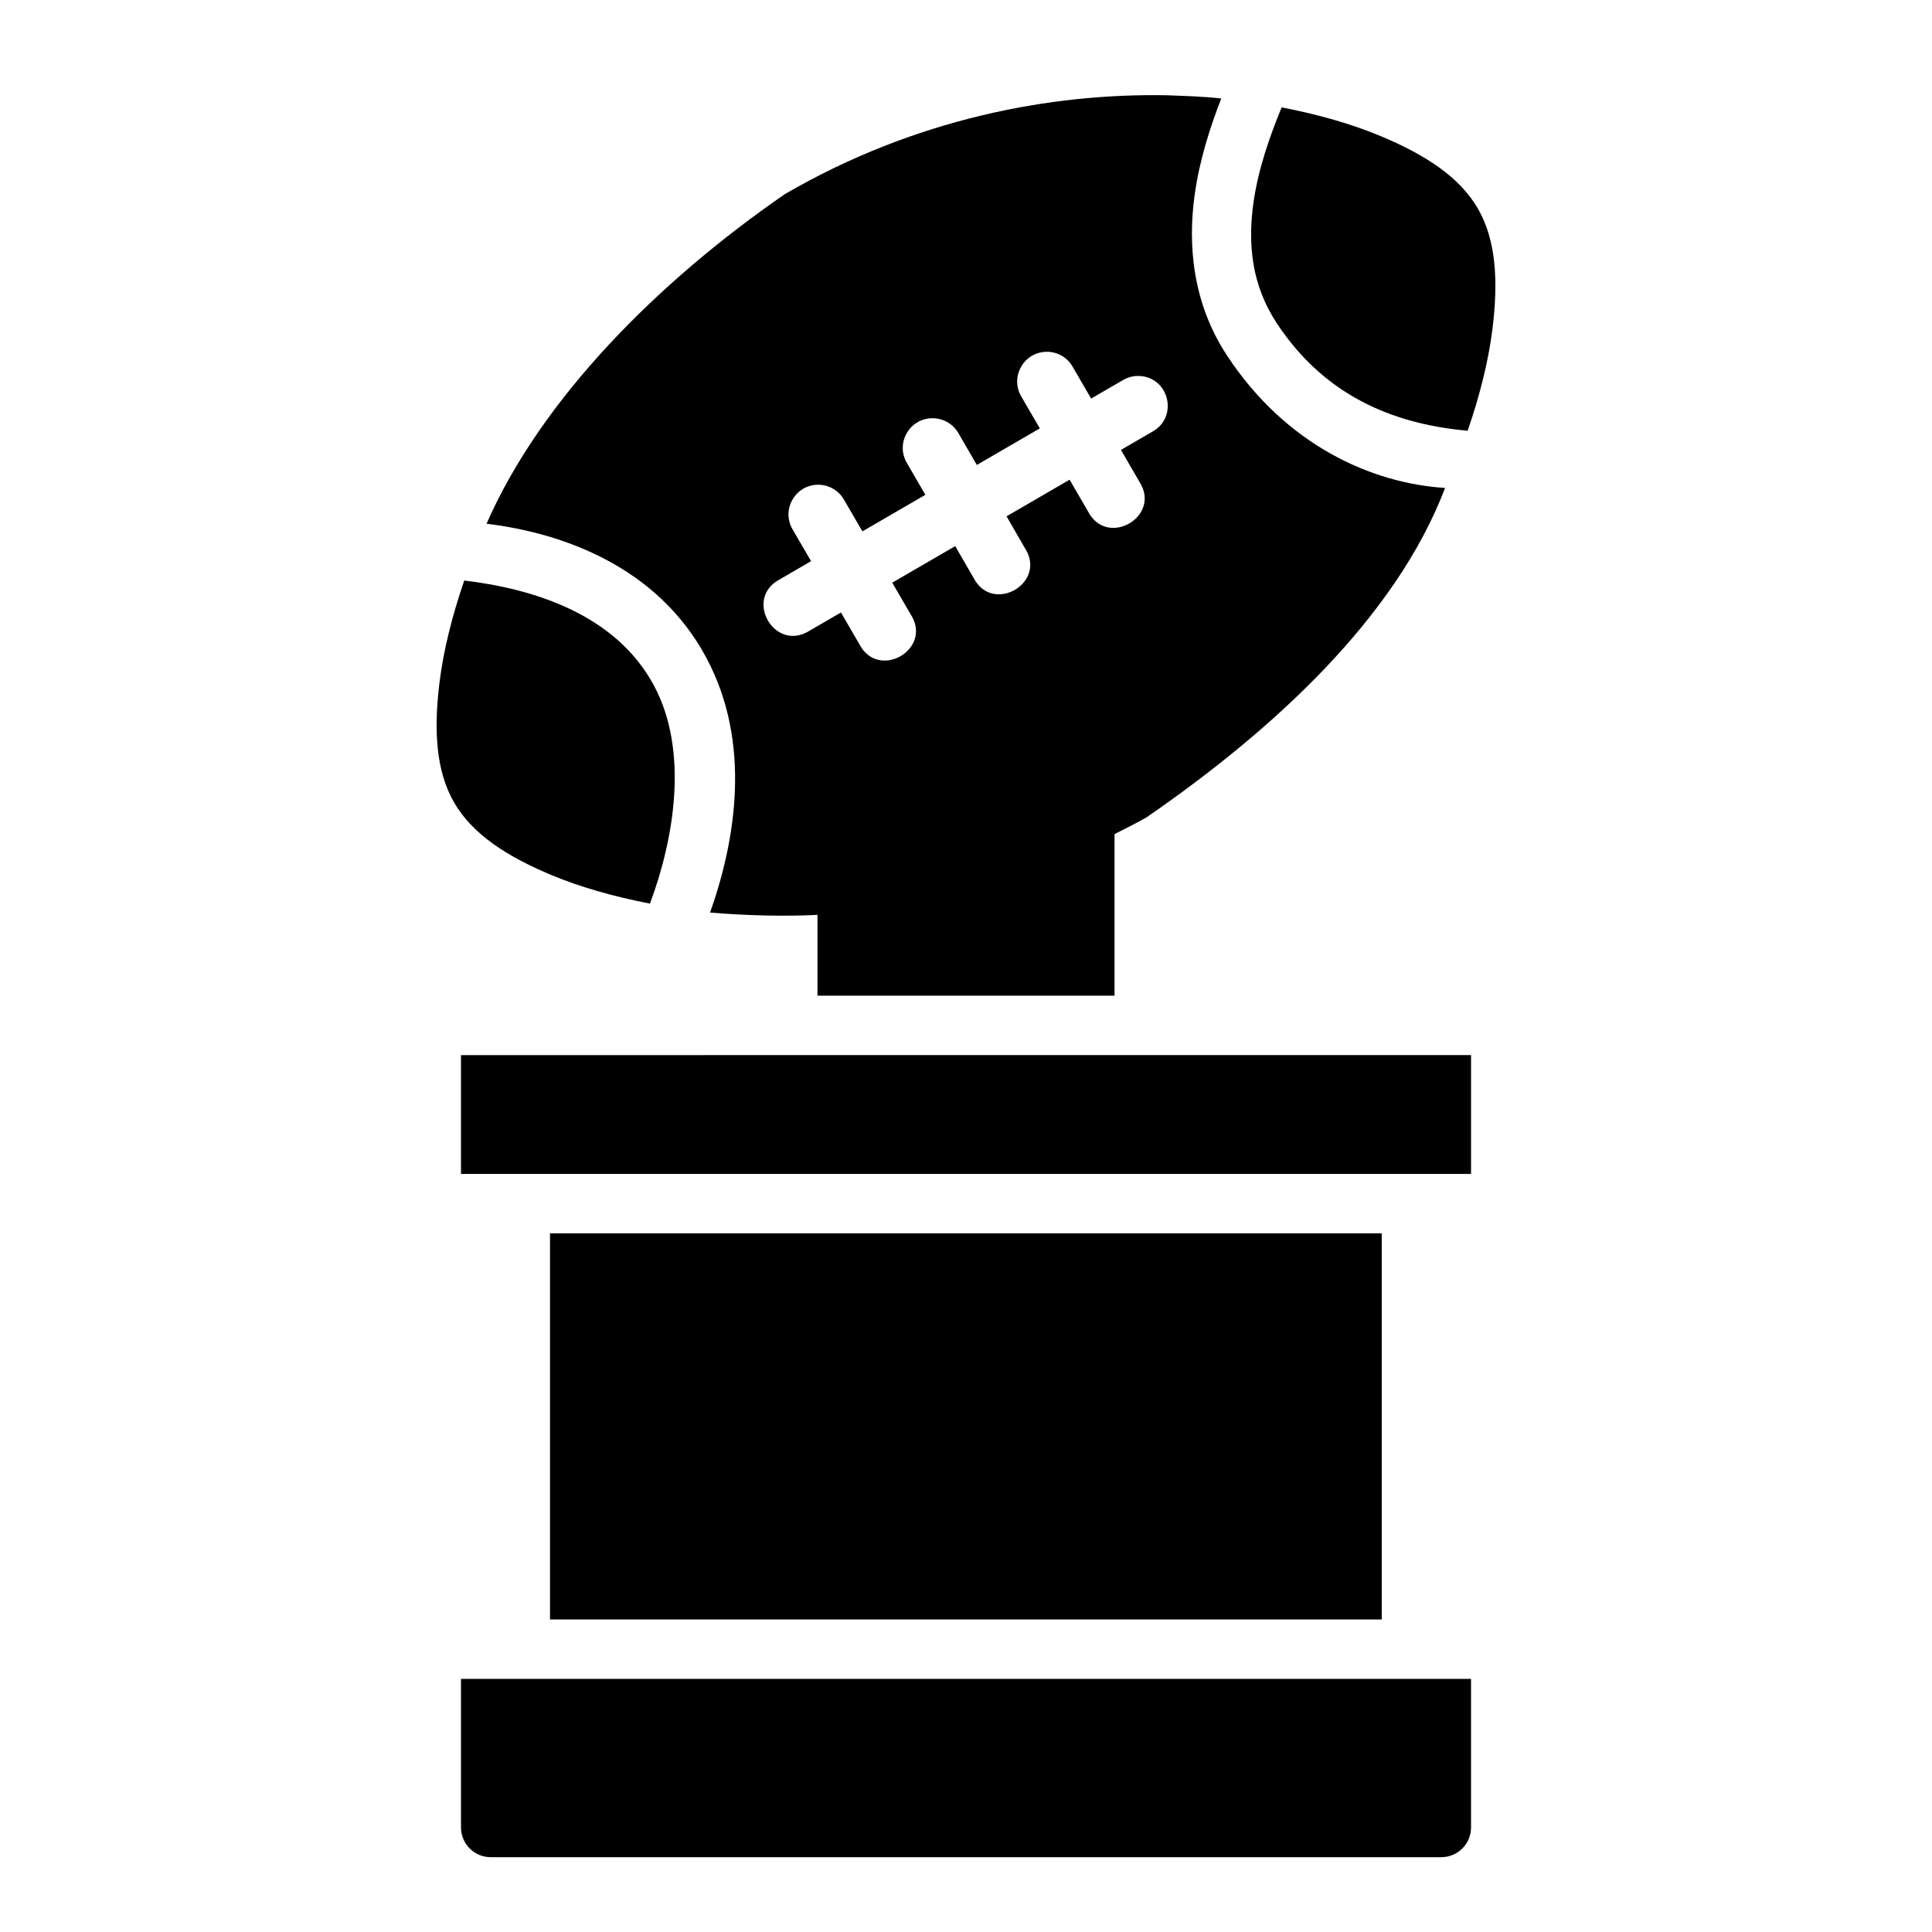 <?xml version="1.0" encoding="UTF-8"?>
<!-- Uploaded to: ICON Repo, www.svgrepo.com, Generator: ICON Repo Mixer Tools -->
<svg fill="#000000" width="800px" height="800px" version="1.1" viewBox="144 144 512 512" xmlns="http://www.w3.org/2000/svg">
 <path d="m352.06 195.4c-33.43 23.047-64.578 54.164-79.121 87.391 20.004 2.426 45.242 11.266 58.211 35.453 12.176 22.711 7.754 48.598 1.031 67.59 9.75 0.832 20.105 1.039 28.461 0.617v21.418h78.719v-42.82c2.863-1.477 5.734-2.852 8.578-4.504 33.316-23.008 65.891-52.746 79.027-87.238-19.391-1.195-42.145-11.316-57.75-35.023-9.105-13.832-10.508-29.133-8.609-42.711 1.309-9.352 4.121-17.969 7.043-25.461-4.777-0.582-10-0.676-14.176-0.859-30.984-0.617-67.062 6.211-101.41 26.152zm131.59-22.953c-3.152 7.66-6.231 16.395-7.473 25.277-1.547 11.055-0.453 21.848 6.164 31.902 13.742 20.883 33.359 26.945 50.598 28.535 3.305-9.574 5.559-18.738 6.582-27.027 1.57-12.734 0.957-23.551-3.891-31.902-4.848-8.352-13.918-14.219-25.754-19.172-7.57-3.168-16.477-5.727-26.23-7.609zm-62.5 64.789c2.945-0.117 5.707 1.441 7.148 4.012l4.859 8.379 8.332-4.828c1.293-0.797 2.789-1.203 4.305-1.168 8.016 0.207 10.617 10.879 3.598 14.762l-8.332 4.844 4.844 8.348c6.09 9.266-8.551 17.777-13.59 7.902l-4.859-8.363-16.711 9.703 4.828 8.363c6.09 9.266-8.551 17.777-13.59 7.902l-4.844-8.363-16.684 9.688 4.844 8.332c6.09 9.266-8.551 17.777-13.59 7.902l-4.844-8.336-8.352 4.844c-9.207 5.801-17.504-8.484-7.902-13.605l8.332-4.844-4.859-8.348c-3.051-5.109 0.453-11.625 6.394-11.902 2.965-0.117 5.754 1.414 7.211 3.996l4.859 8.363 16.684-9.688-4.859-8.379c-3.074-5.129 0.465-11.68 6.441-11.914 2.969-0.117 5.758 1.422 7.211 4.012l4.844 8.363 16.699-9.688-4.875-8.379c-3.078-5.137 0.473-11.691 6.457-11.914zm-154.12 60.609c-3.285 9.555-5.531 18.703-6.551 26.969-1.57 12.734-0.957 23.551 3.891 31.902s13.902 14.219 25.738 19.172c7.547 3.156 16.422 5.699 26.137 7.578 6.254-16.719 10.473-40.227 1.062-57.781-10.227-19.078-32.242-25.691-50.277-27.844zm-0.859 125.77v31.488l267.67-0.004v-31.488zm23.586 47.23v102.34h220.42v-102.34zm-23.586 118.08v39.344c-0.016 4.348 3.492 7.887 7.84 7.902h251.91c4.379 0.023 7.934-3.523 7.918-7.902v-39.344z"/>
</svg>